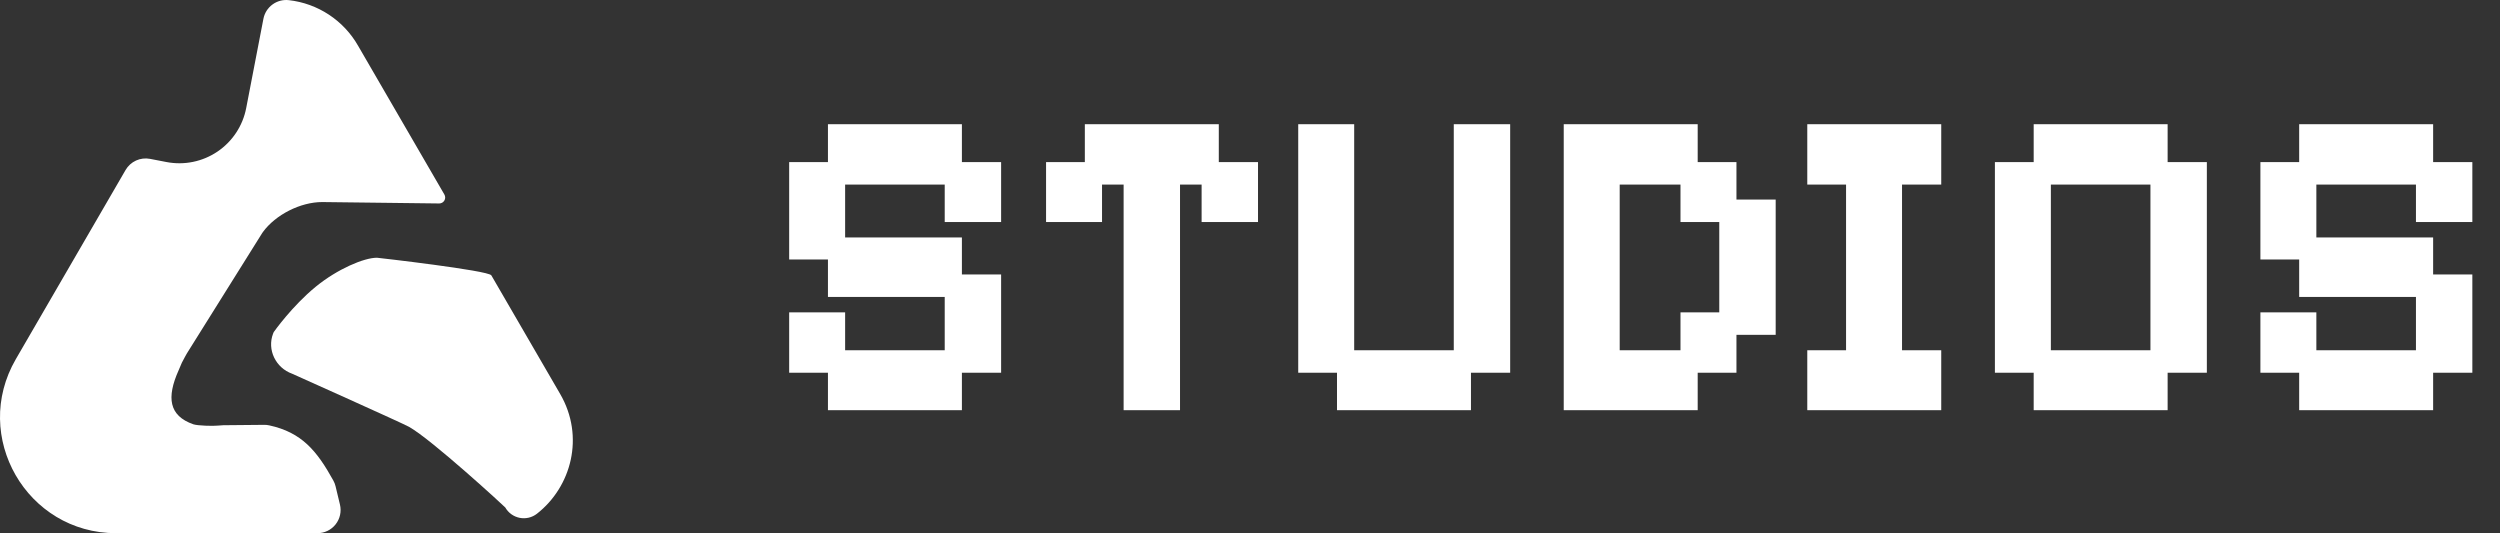 <svg width="1912" height="408" viewBox="0 0 1912 408" fill="none" xmlns="http://www.w3.org/2000/svg">
<rect x="0" y="0" width="1912" height="408" fill="#333333" stroke="none"/>
<g clip-path="url(#clip0_1540_56)">
<path d="M428.42 301.32L375.78 210.6C373.58 206.81 288.78 197.12 288.33 197.12C278.49 197.05 258.01 205.78 241.53 219.24C223.23 234.19 209.34 254 209.34 254C209.17 254.38 209.01 254.76 208.86 255.15C204.09 267.52 210.92 281.37 223.42 285.82C223.42 285.82 308.23 323.82 312.83 326.44C330.35 336.31 386.12 387.59 386.42 388.11C387.579 390.142 389.162 391.901 391.059 393.269C392.957 394.637 395.127 395.581 397.421 396.038C399.715 396.495 402.081 396.454 404.358 395.918C406.635 395.382 408.771 394.363 410.62 392.93C436.93 372.37 447.38 334 428.42 301.32Z" fill="white"/>
<path d="M202.09 324.92L170.8 325.21C169.409 325.237 168.021 325.334 166.64 325.5C162.97 325.94 151.11 325.59 147.87 324.5C129.08 317.95 127.38 303.93 136.53 283.39C136.79 282.81 138.8 277.96 139.09 277.39C139.86 275.87 142.98 270 143.98 268.61L200.3 178.61C200.53 178.24 200.76 177.88 201.02 177.53C210.77 164.13 229.91 154.53 246.42 154.53L335.87 155.61C336.675 155.621 337.468 155.419 338.168 155.023C338.869 154.628 339.452 154.054 339.859 153.36C340.266 152.666 340.481 151.876 340.483 151.071C340.485 150.267 340.273 149.476 339.87 148.78L273.87 35.01C268.412 25.436 260.771 17.286 251.568 11.223C242.365 5.16 231.861 1.356 220.91 0.12C216.466 -0.392 211.993 0.794 208.386 3.44C204.78 6.086 202.306 9.997 201.46 14.39L188.29 82.66C186.994 89.375 184.389 95.768 180.622 101.476C176.855 107.184 172.001 112.093 166.336 115.925C160.672 119.756 154.308 122.434 147.608 123.806C140.909 125.178 134.005 125.217 127.29 123.92L114.75 121.5C111.136 120.802 107.395 121.245 104.045 122.768C100.694 124.291 97.9 126.818 96.05 130L12.1 274.68C-22.18 333.76 20.45 407.78 88.75 407.78H242.75C245.431 407.781 248.078 407.175 250.491 406.006C252.904 404.837 255.021 403.135 256.681 401.03C258.342 398.925 259.503 396.47 260.078 393.851C260.653 391.232 260.626 388.517 260 385.91L256.64 371.91C256.274 370.369 255.698 368.885 254.93 367.5C242.45 344.97 230.93 330.73 205.86 325.31C204.622 325.038 203.357 324.908 202.09 324.92Z" fill="white"/>
</g>
<path d="M633.213 313.707V285.062H603.557V238.893H646.356V267.875H722.518V227.098H633.213V198.453H603.557V123.976H633.213V94.994H735.661V123.976H765.654V169.808H722.518V141.163H646.356V181.603H735.661V209.911H765.654V285.062H735.661V313.707H633.213ZM859.343 313.707V141.163H842.83V169.808H800.031V123.976H829.687V94.994H932.135V123.976H962.128V169.808H918.992V141.163H902.479V313.707H859.343ZM1022.54 313.707V285.062H992.884V94.994H1035.68V267.875H1111.85V94.994H1154.98V285.062H1124.99V313.707H1022.54ZM1195.94 313.707V94.994H1298.39V123.976H1328.04V152.621H1358.04V256.08H1328.04V285.062H1298.39V313.707H1195.94ZM1238.74 267.875H1285.24V238.893H1314.9V169.808H1285.24V141.163H1238.74V267.875ZM1382.21 313.707V267.875H1411.87V141.163H1382.21V94.994H1484.66V141.163H1454.67V267.875H1484.66V313.707H1382.21ZM1555.36 313.707V285.062H1525.7V123.976H1555.36V94.994H1657.8V123.976H1687.8V285.062H1657.8V313.707H1555.36ZM1568.5 267.875H1644.66V141.163H1568.5V267.875ZM1758.41 313.707V285.062H1728.76V238.893H1771.55V267.875H1847.72V227.098H1758.41V198.453H1728.76V123.976H1758.41V94.994H1860.86V123.976H1890.85V169.808H1847.72V141.163H1771.55V181.603H1860.86V209.911H1890.85V285.062H1860.86V313.707H1758.41Z" fill="white"/>
<defs>
<clipPath id="clip0_1540_56">
<rect width="438.1" height="407.78" fill="white"/>
</clipPath>
</defs>
</svg>
